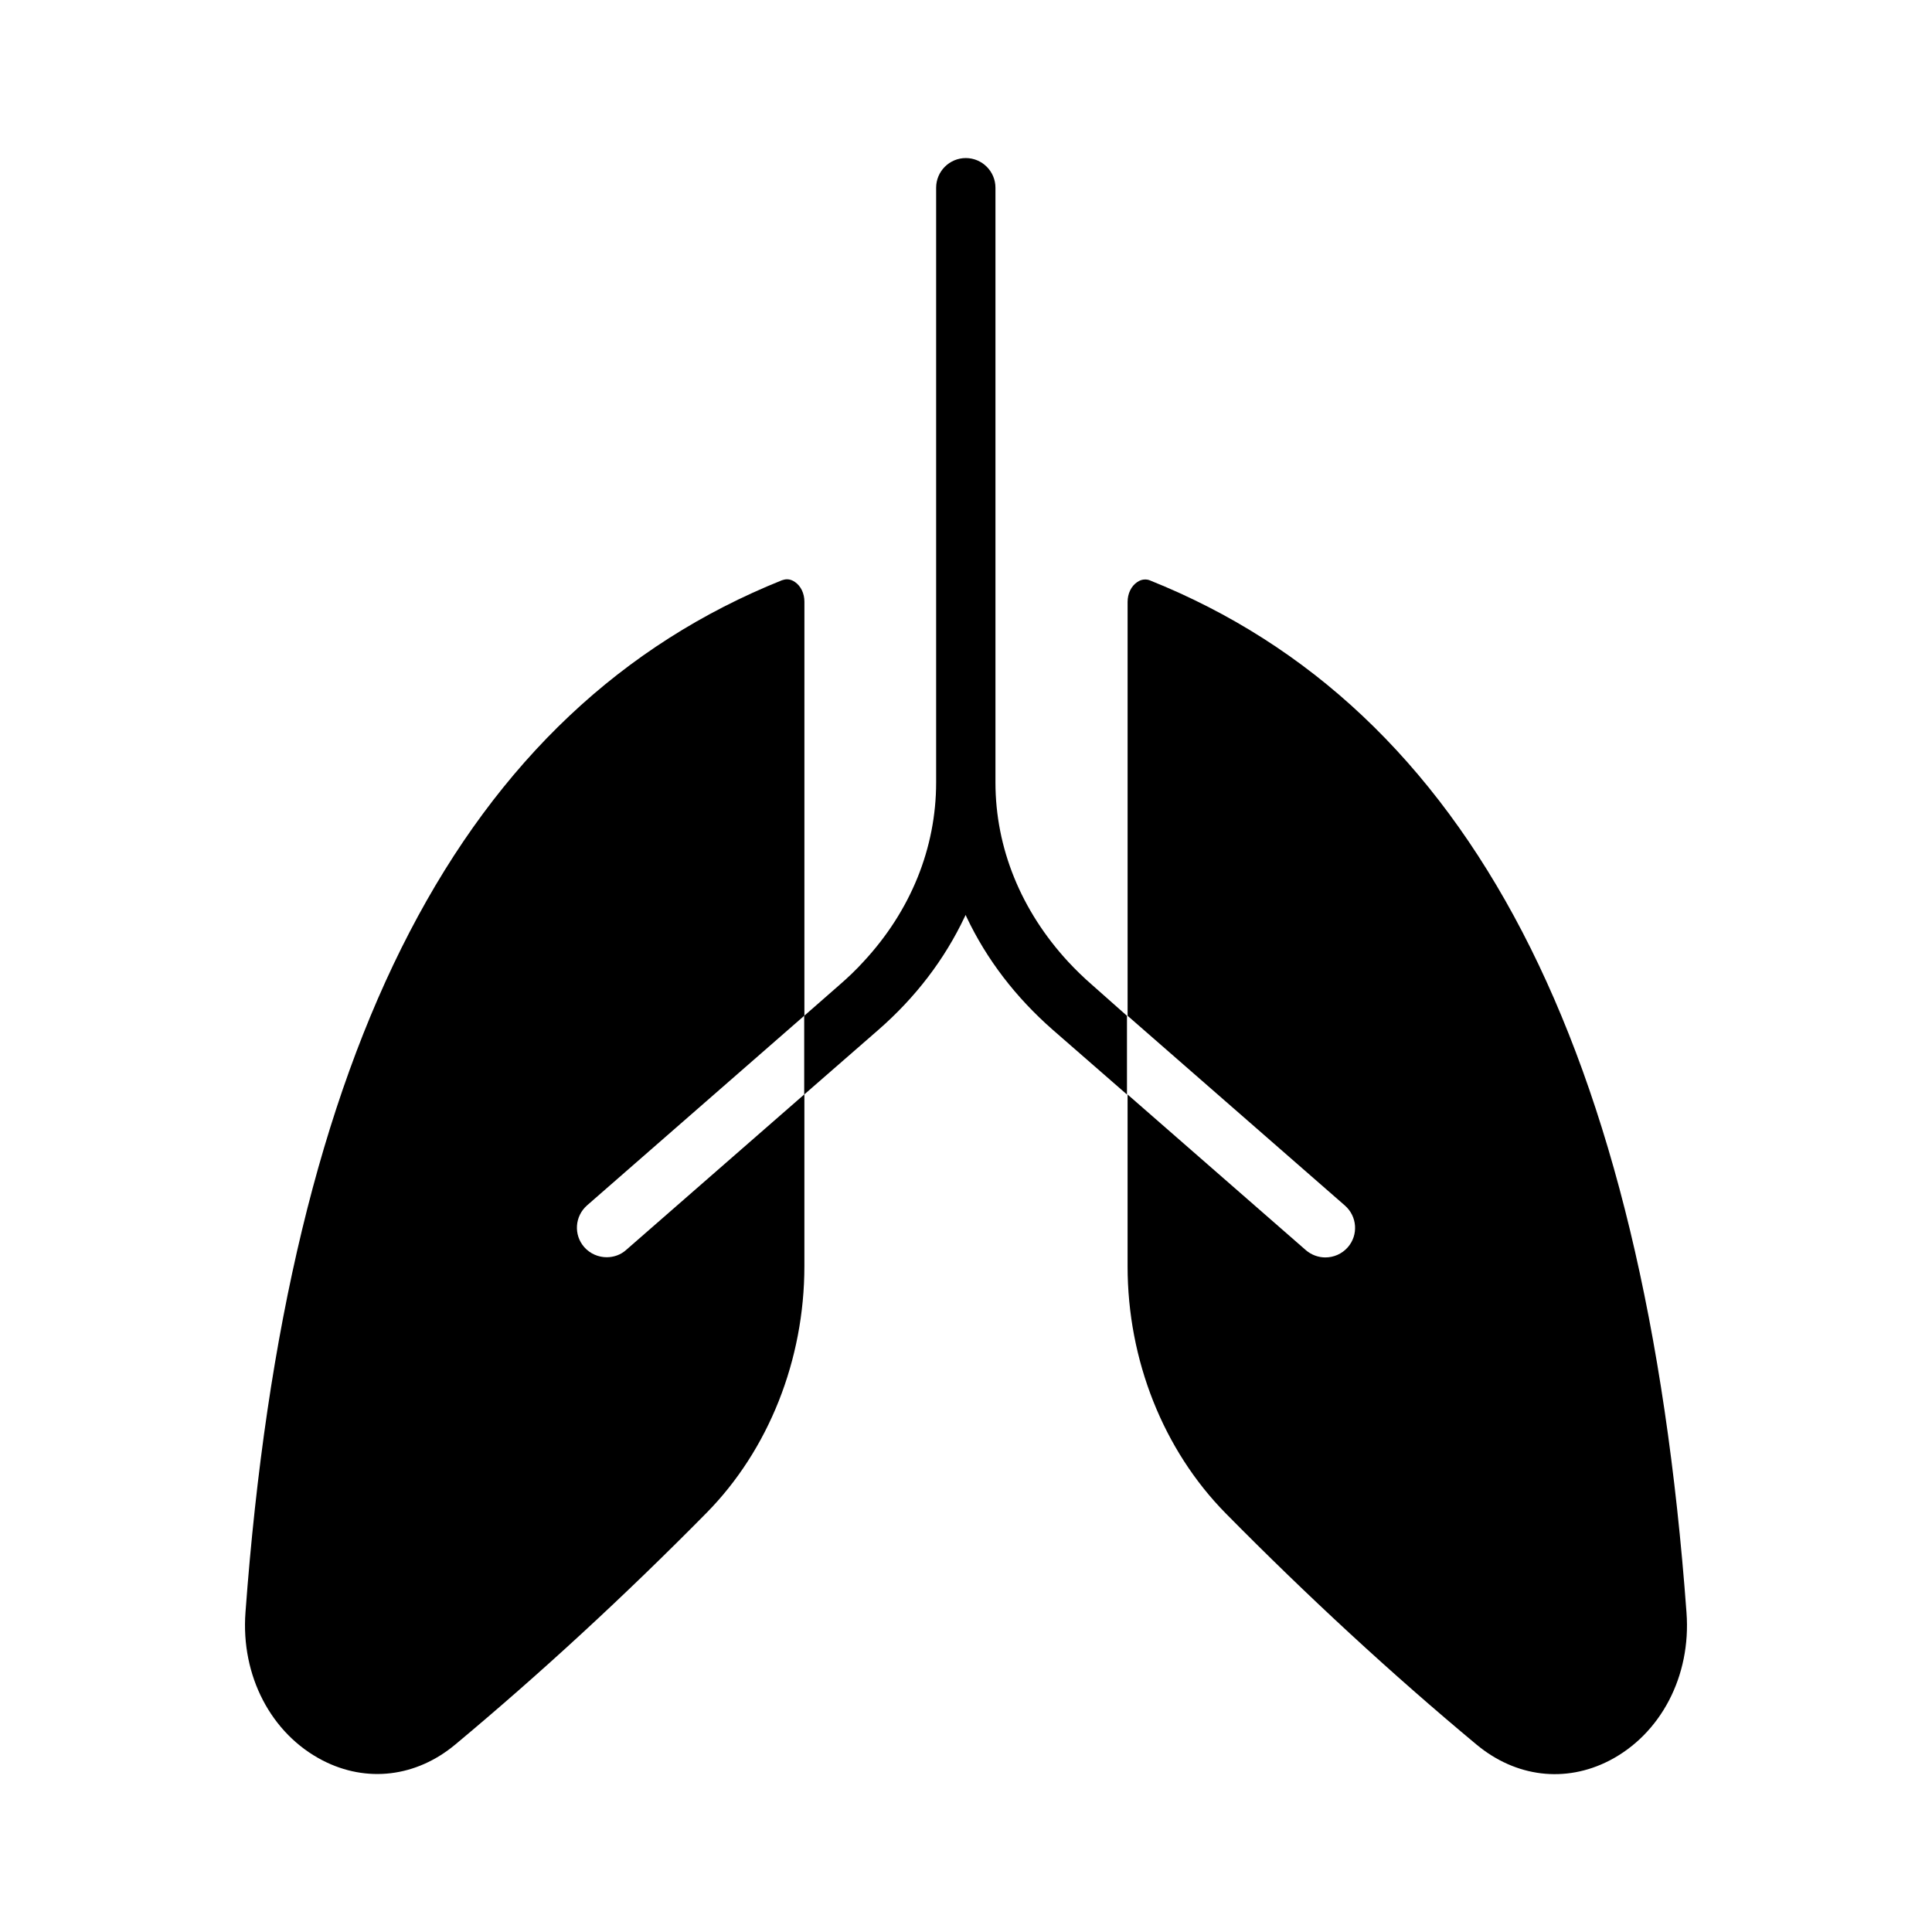 <?xml version="1.0" encoding="UTF-8"?>
<!-- Uploaded to: ICON Repo, www.iconrepo.com, Generator: ICON Repo Mixer Tools -->
<svg fill="#000000" width="800px" height="800px" version="1.1" viewBox="144 144 512 512" xmlns="http://www.w3.org/2000/svg">
 <g>
  <path d="m304.78 477.18c-2.168 0-4.383-0.906-5.945-2.672-2.871-3.273-2.519-8.211 0.754-11.082l57.586-50.281 0.004-109.68c0-2.215-0.957-4.18-2.519-5.238-0.656-0.453-1.359-0.707-2.066-0.707-0.453 0-0.906 0.102-1.359 0.25-84.59 33.957-131.14 123.39-142.18 273.52-1.258 16.828 6.801 32.195 20.453 39.246 11.637 5.996 24.789 4.434 35.164-4.231 22.52-18.793 44.891-39.398 66.504-61.312 16.523-16.727 25.996-40.605 25.996-65.445v-45.543l-47.258 41.262c-1.457 1.309-3.32 1.914-5.137 1.914z"/>
  <path d="m448.77 297.82c-0.453-0.203-0.906-0.25-1.359-0.25-0.707 0-1.41 0.25-2.066 0.707-1.562 1.059-2.519 3.023-2.519 5.238v109.68l57.586 50.281c3.273 2.871 3.629 7.809 0.754 11.082-1.562 1.762-3.727 2.672-5.945 2.672-1.812 0-3.68-0.656-5.141-1.914l-47.258-41.262v45.543c0 24.836 9.473 48.668 25.996 65.445 21.613 21.914 43.984 42.57 66.504 61.312 10.379 8.613 23.477 10.227 35.164 4.231 13.652-7.055 21.715-22.418 20.453-39.246-11.023-150.18-57.578-239.61-142.17-273.52z"/>
  <path d="m433.45 405.04c-2.266-1.965-4.383-4.031-6.398-6.195-12.445-13.504-19.246-30.078-19.246-47.508v-157.59c0-4.332-3.527-7.859-7.859-7.859s-7.859 3.527-7.859 7.859v157.59c0 17.434-6.75 34.059-19.246 47.508-1.965 2.168-4.133 4.231-6.398 6.195l-9.32 8.16v20.859l19.648-17.129c9.824-8.566 17.531-18.641 22.871-29.926 0.102-0.203 0.203-0.352 0.25-0.555 0.102 0.203 0.152 0.352 0.25 0.555 5.34 11.285 13.047 21.312 22.871 29.926l19.648 17.129v-20.859z"/>
 </g>
</svg>